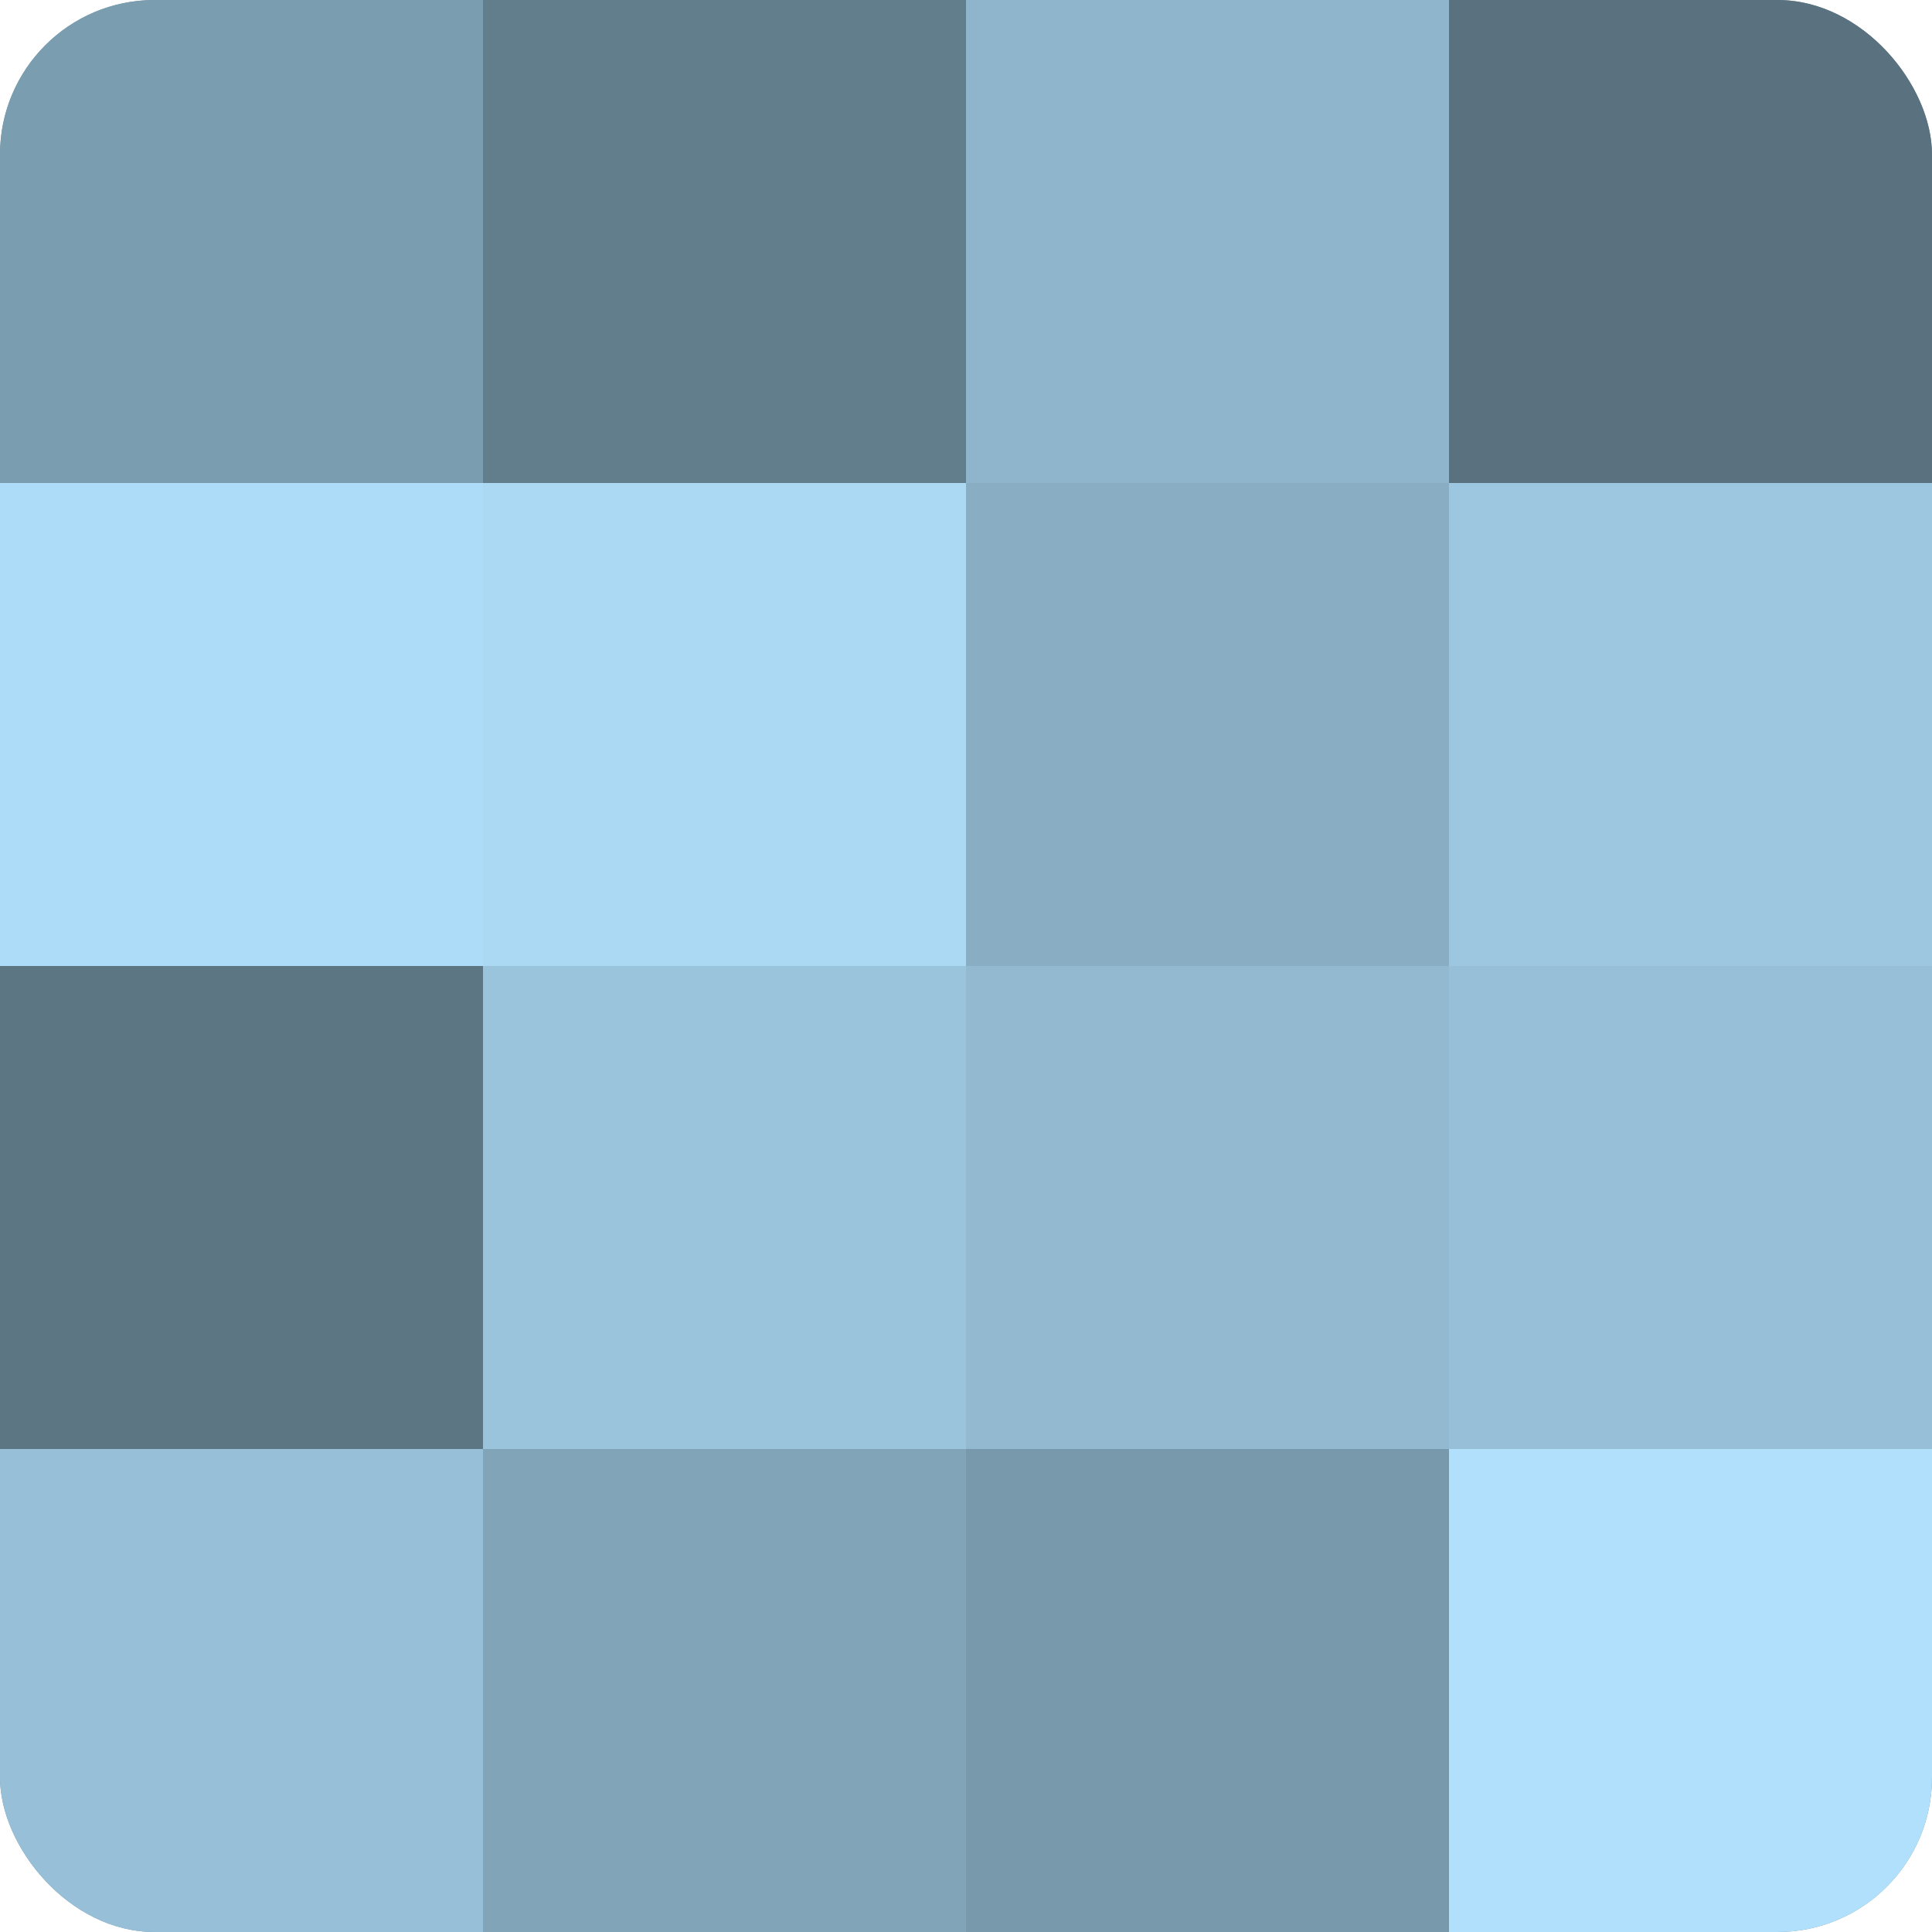 <?xml version="1.0" encoding="UTF-8"?>
<svg xmlns="http://www.w3.org/2000/svg" width="60" height="60" viewBox="0 0 100 100" preserveAspectRatio="xMidYMid meet"><defs><clipPath id="c" width="100" height="100"><rect width="100" height="100" rx="8" ry="8"/></clipPath></defs><g clip-path="url(#c)"><rect width="100" height="100" fill="#708ea0"/><rect width="25" height="25" fill="#7b9db0"/><rect y="25" width="25" height="25" fill="#addcf8"/><rect y="50" width="25" height="25" fill="#5d7684"/><rect y="75" width="25" height="25" fill="#97c0d8"/><rect x="25" width="25" height="25" fill="#627d8c"/><rect x="25" y="25" width="25" height="25" fill="#abd9f4"/><rect x="25" y="50" width="25" height="25" fill="#9ac4dc"/><rect x="25" y="75" width="25" height="25" fill="#81a4b8"/><rect x="50" width="25" height="25" fill="#8fb5cc"/><rect x="50" y="25" width="25" height="25" fill="#89aec4"/><rect x="50" y="50" width="25" height="25" fill="#92b9d0"/><rect x="50" y="75" width="25" height="25" fill="#7899ac"/><rect x="75" width="25" height="25" fill="#5a7280"/><rect x="75" y="25" width="25" height="25" fill="#9dc7e0"/><rect x="75" y="50" width="25" height="25" fill="#97c0d8"/><rect x="75" y="75" width="25" height="25" fill="#b0e0fc"/></g></svg>
